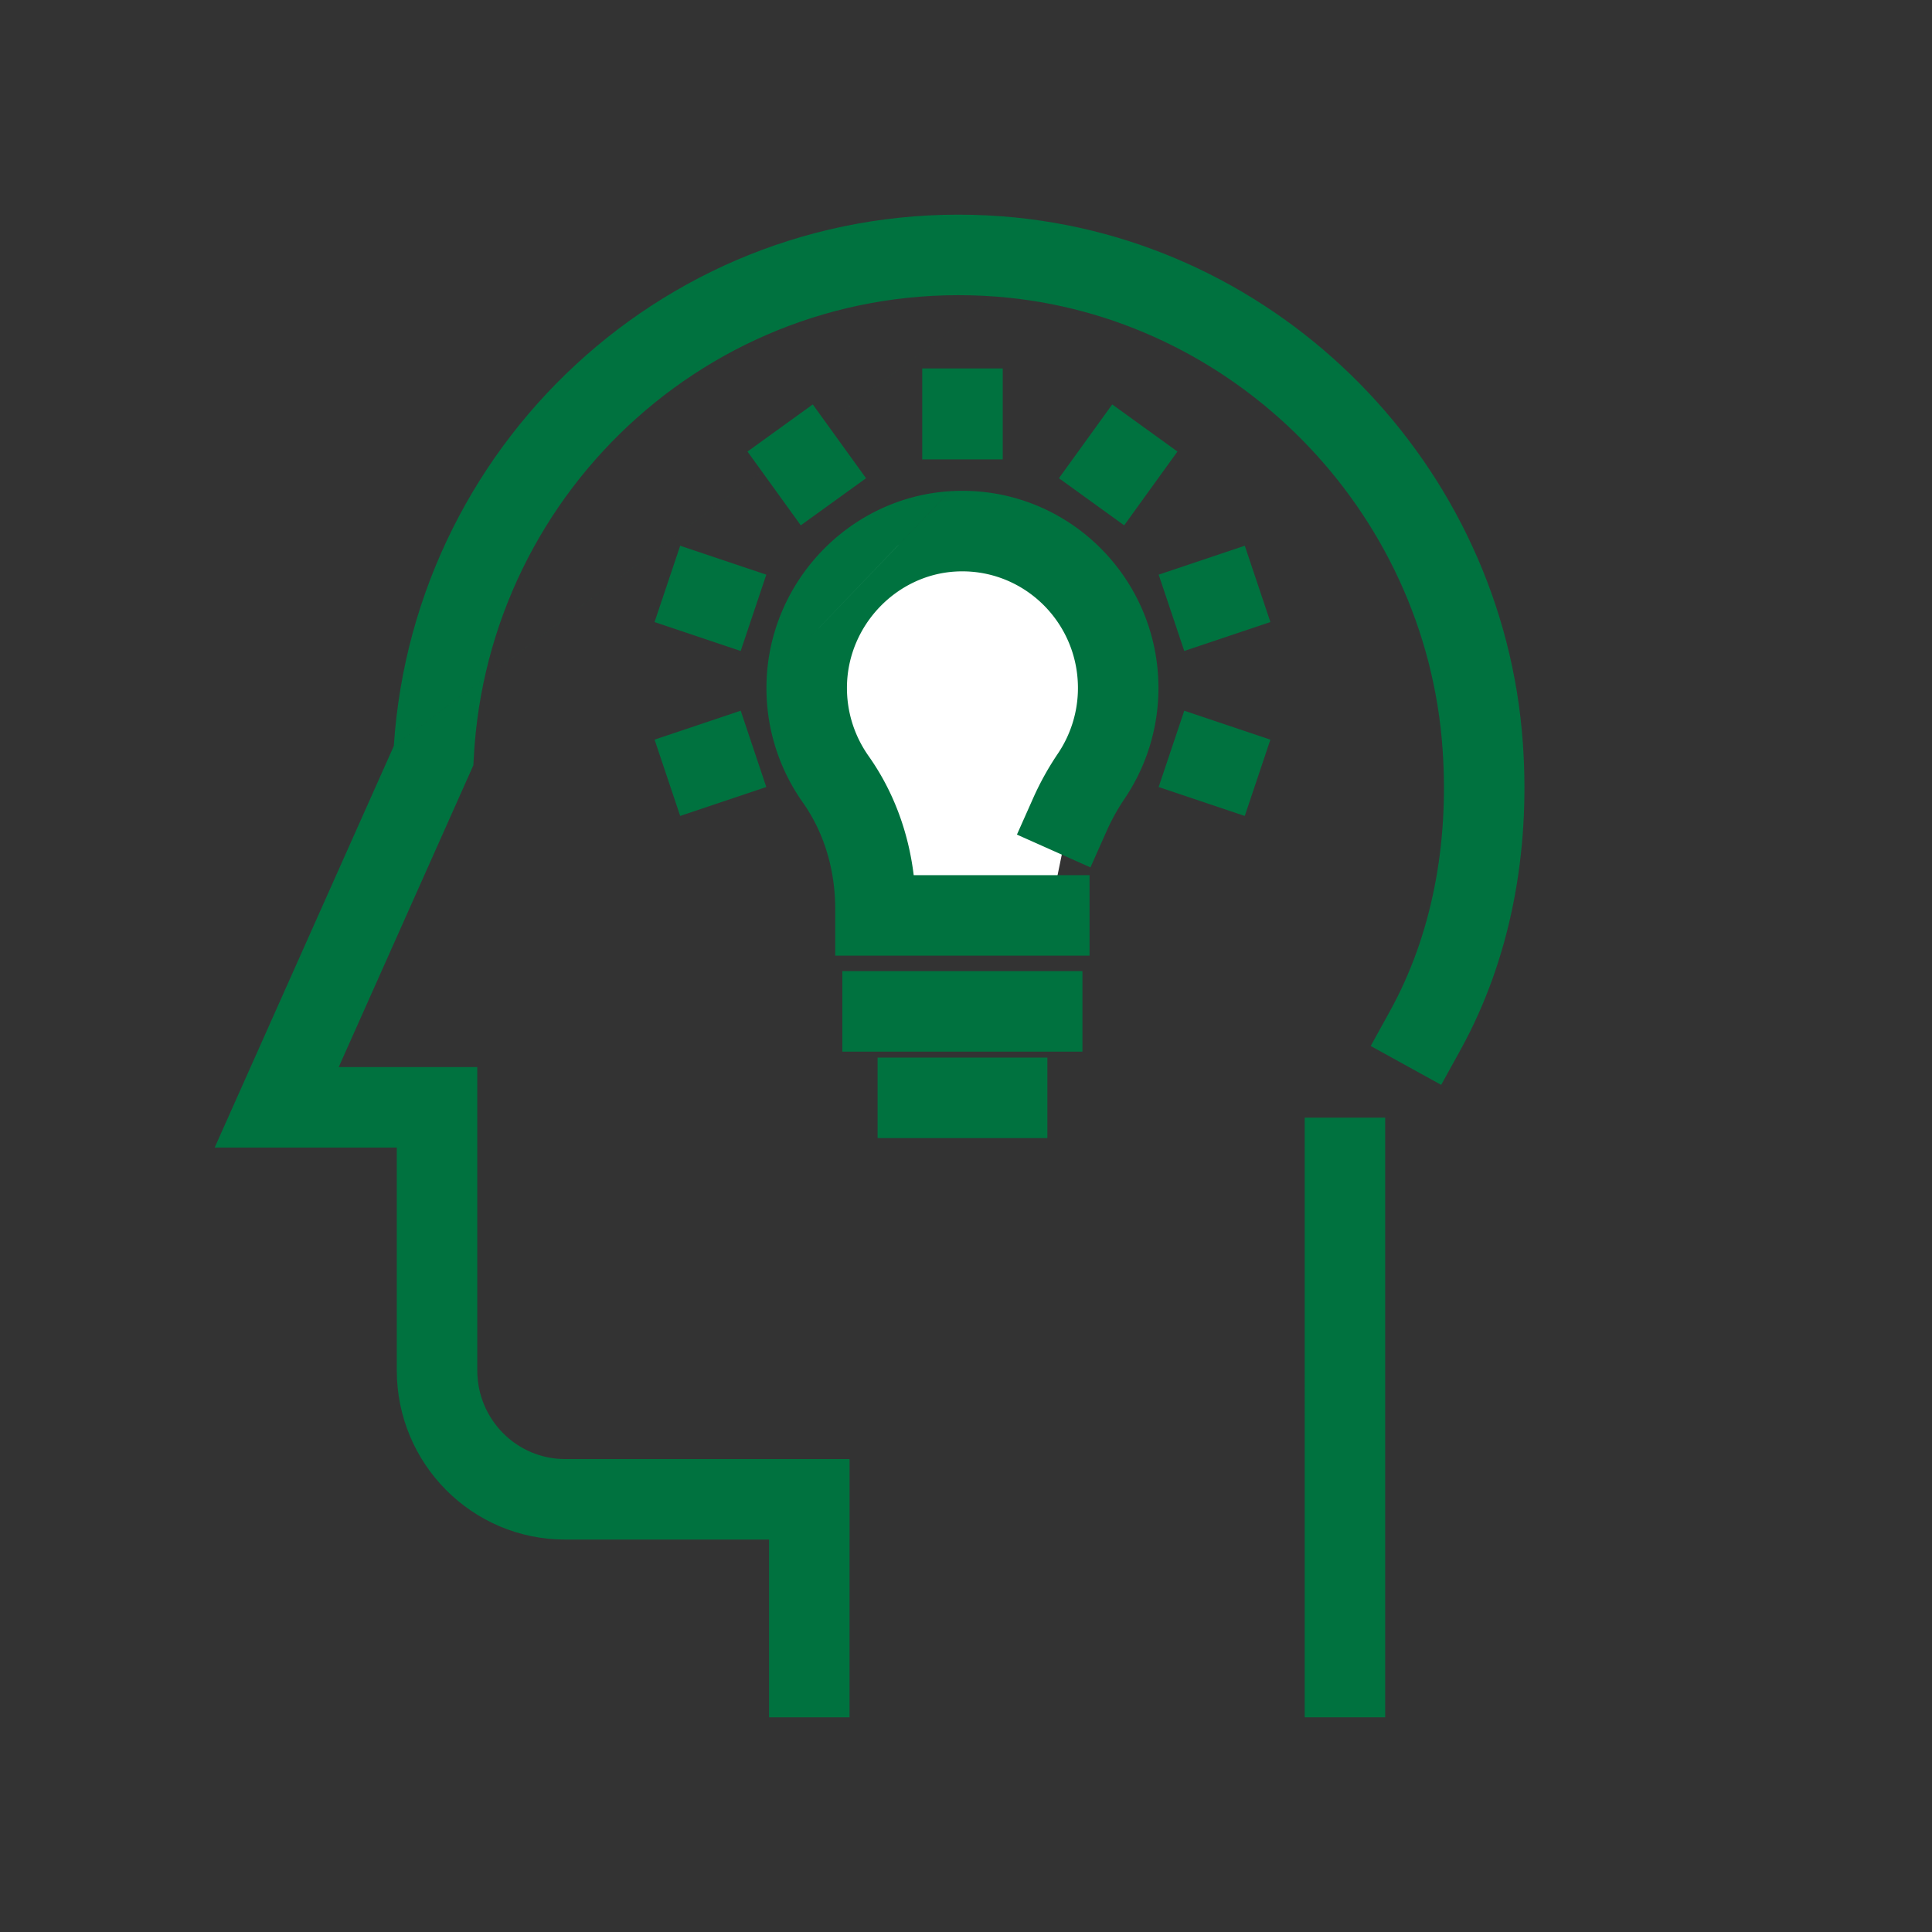 <svg width="72" height="72" viewBox="0 0 72 72" fill="none" xmlns="http://www.w3.org/2000/svg">
    <rect x="0" y="0" width="72" height="72" fill="#333333" stroke="none"/>
    <path fill-rule="evenodd" clip-rule="evenodd" d="M31.392 36.191h8.947v3h-8.947v-3zM32.705 39.413h6.328v3h-6.328v-3z" fill="#00723F"/>
    <path d="M39.879 30.344c.222-.499.487-.976.796-1.43a5.87 5.87 0 0 0 .997-3.273c0-3.353-2.805-6.047-6.176-5.838-2.97.188-5.351 2.68-5.43 5.679a5.87 5.87 0 0 0 1.076 3.554c.997 1.409 1.485 3.114 1.485 4.848v.231h6.477" fill="#fff"/>
    <path fill-rule="evenodd" clip-rule="evenodd" d="M35.403 18.306c4.25-.264 7.769 3.133 7.769 7.335a7.37 7.37 0 0 1-1.25 4.107l-.005.007c-.26.383-.482.782-.669 1.2l-.61 1.37-2.74-1.222.61-1.37c.258-.578.566-1.13.922-1.657a4.371 4.371 0 0 0 .742-2.435c0-2.503-2.09-4.495-4.582-4.34-2.184.138-3.966 1.987-4.025 4.22-.026.99.277 1.904.802 2.65.943 1.332 1.493 2.867 1.684 4.444h6.553v3h-9.477v-1.731c0-1.457-.41-2.852-1.21-3.981l-.001-.002a7.37 7.37 0 0 1-1.35-4.459m6.837-7.136H35.4zm-.002 0c-3.755.238-6.735 3.373-6.835 7.136zM37.369 13.73v3.39h-3v-3.39h3zM30.29 15.072l1.985 2.75-2.432 1.756-1.986-2.75 2.432-1.756zM25.348 20.338l3.21 1.078-.955 2.844-3.21-1.078.955-2.844zM44.134 26.486l3.21 1.078-.955 2.844-3.21-1.078.955-2.843zM28.558 29.33l-3.21 1.078-.954-2.844 3.21-1.078.954 2.845zM47.344 23.182l-3.21 1.078-.954-2.844 3.21-1.078.954 2.844zM43.88 16.828l-1.985 2.75-2.432-1.756 1.986-2.75 2.432 1.756z" fill="#00723F"/>
    <path fill-rule="evenodd" clip-rule="evenodd" d="M14.676 27.8C15.44 16.213 25.45 7.152 37.36 8.063c10.34.795 18.676 9.255 19.394 19.655.282 4.067-.469 8.04-2.32 11.398l-.725 1.314-2.627-1.449.724-1.313c1.534-2.783 2.204-6.165 1.955-9.742-.616-8.931-7.79-16.192-16.63-16.872M14.677 27.8 8 42.767h6.787v8.304c0 3.47 2.799 6.304 6.27 6.304h10.595v-3H21.057c-1.794 0-3.27-1.47-3.27-3.304V39.767h-5.164l5.018-11.248.015-.278c.53-10.081 9.19-17.973 19.476-17.187M51.622 41.653V64h-3V41.653h3z" fill="#00723F"/>
    <path fill-rule="evenodd" clip-rule="evenodd" d="M31.66 54.383V64h-3v-9.617h3z" fill="#00723F"/>
</svg>
